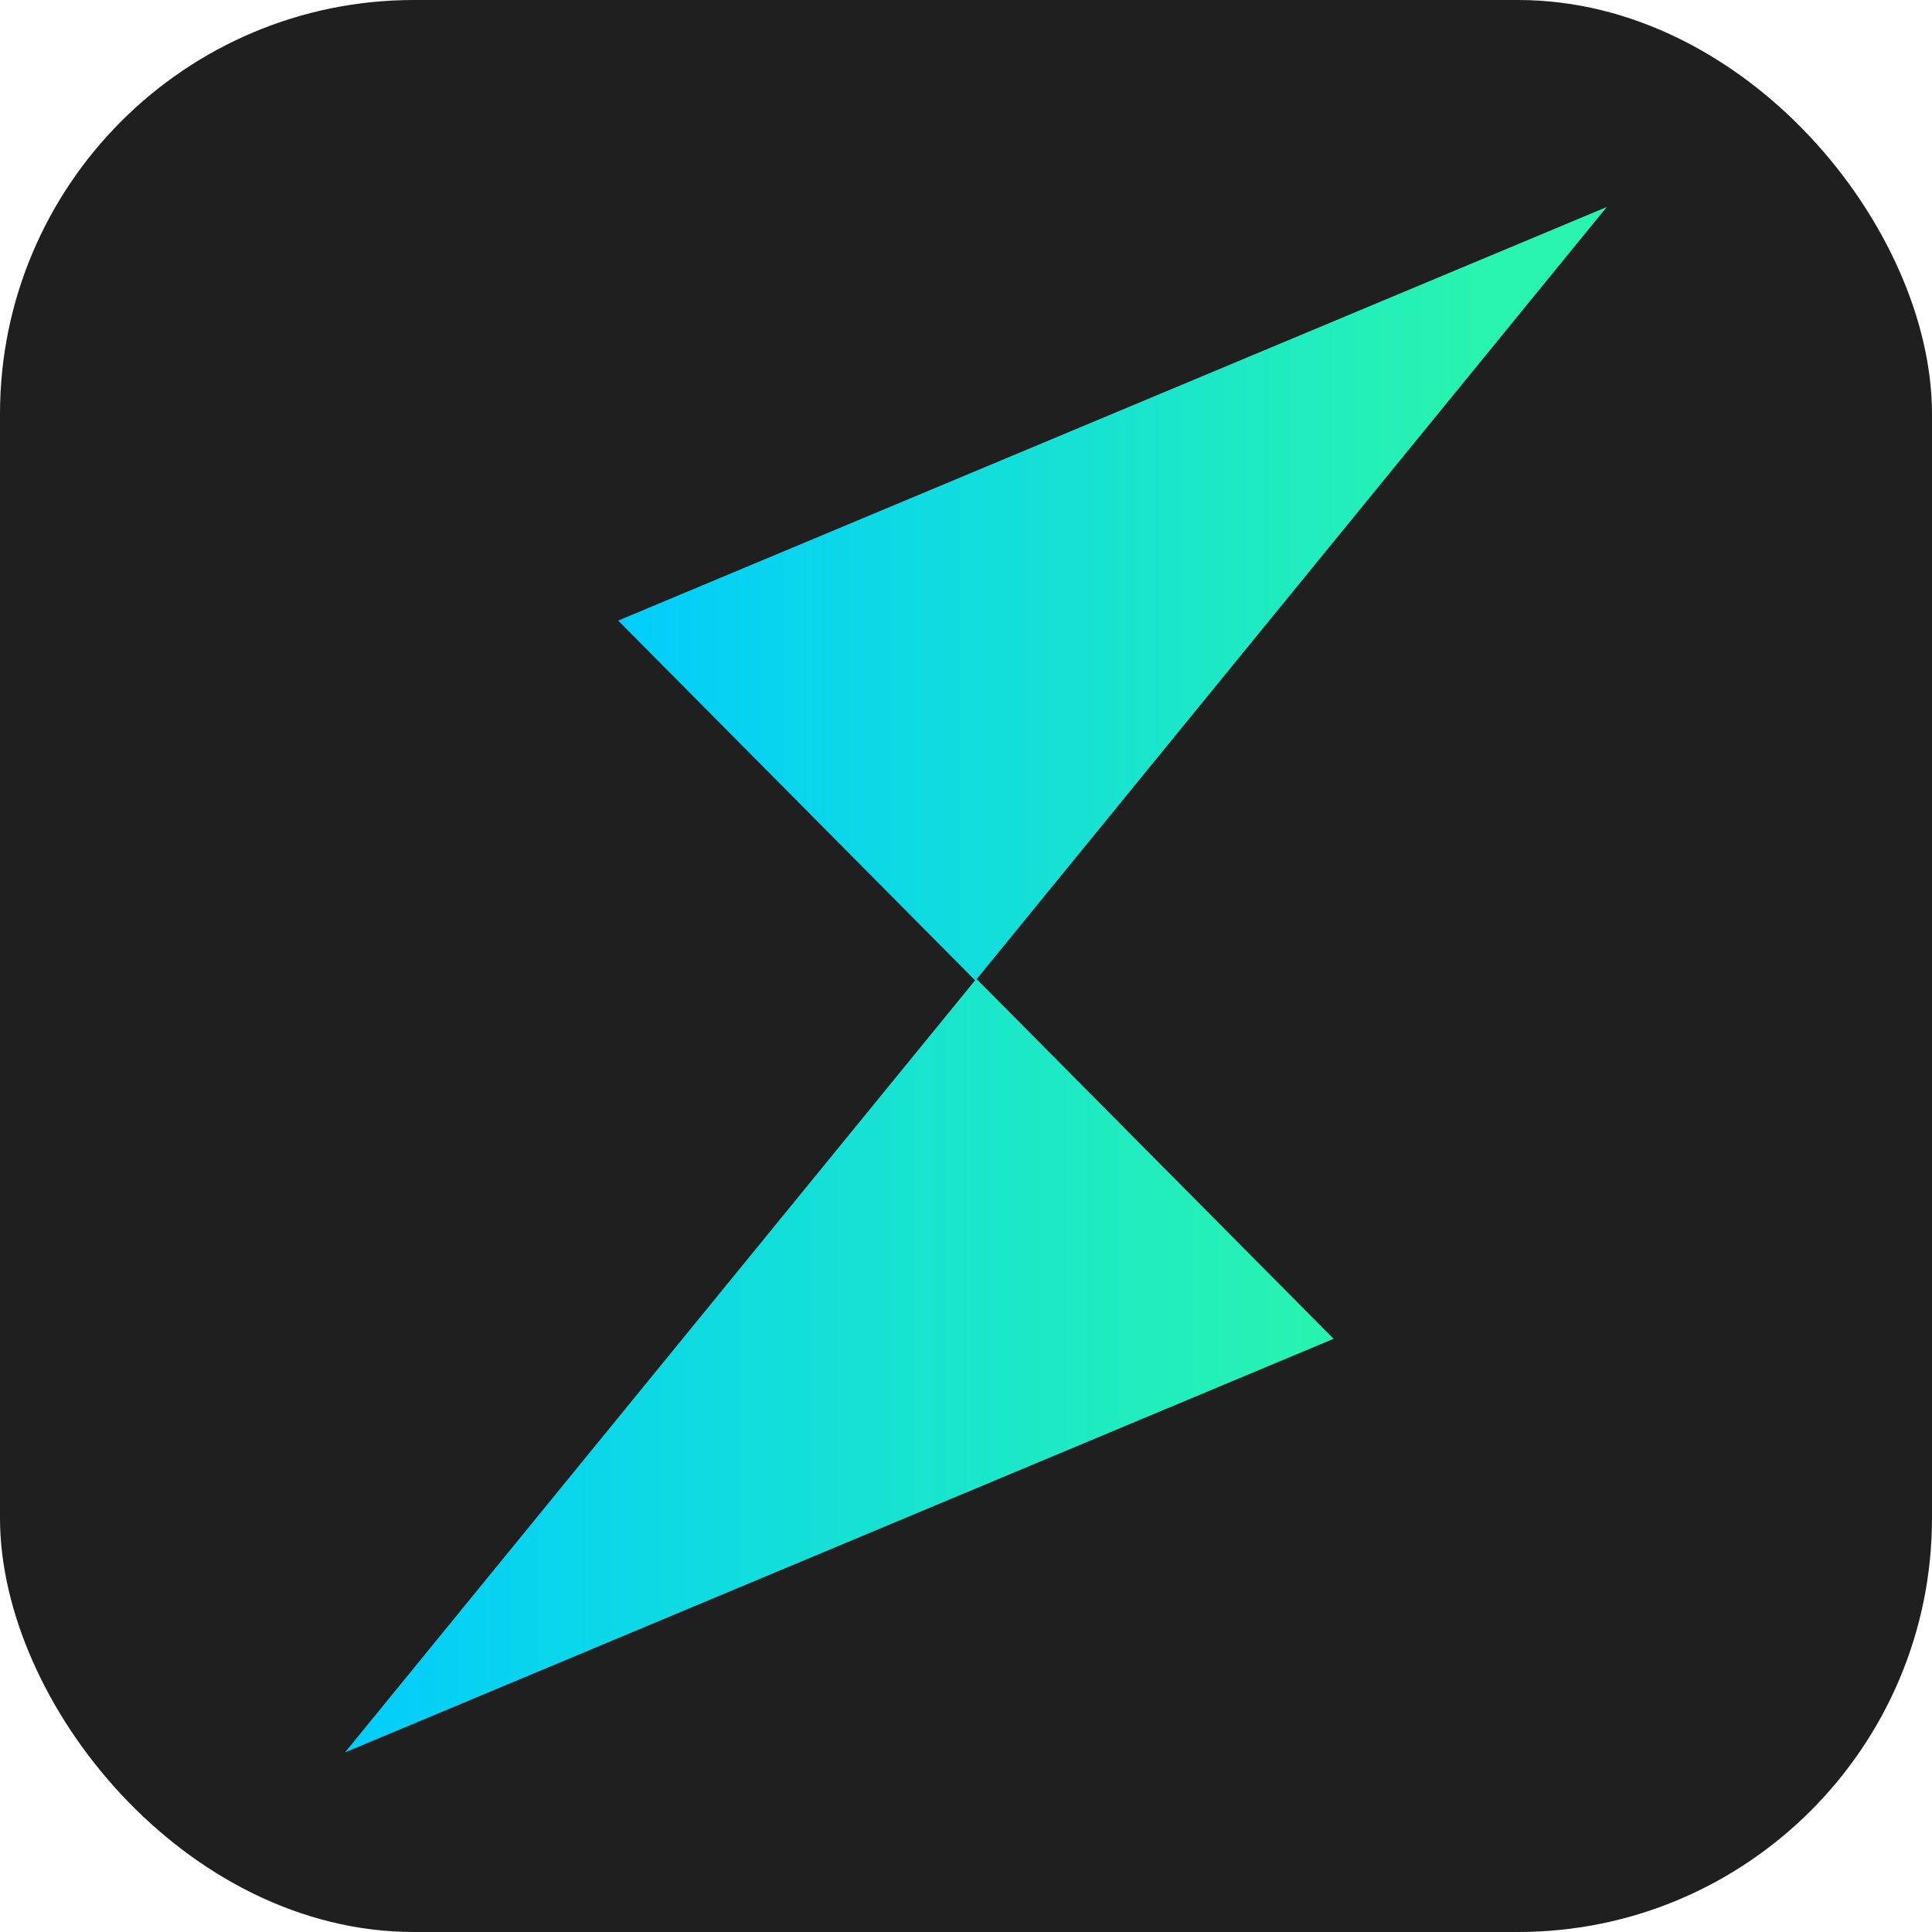 <svg width="28" height="28" viewBox="0 0 28 28" fill="none" xmlns="http://www.w3.org/2000/svg">
<rect width="28" height="28" rx="6" fill="#1F1F1F"/>
<path d="M14.136 14.212L8.959 8.994L23.286 3L14.136 14.212Z" fill="url(#paint0_linear_12424_20770)"/>
<path d="M14.15 14.185L19.327 19.403L5 25.397L14.15 14.185Z" fill="url(#paint1_linear_12424_20770)"/>
<defs>
<linearGradient id="paint0_linear_12424_20770" x1="8.959" y1="8.606" x2="23.286" y2="8.606" gradientUnits="userSpaceOnUse">
<stop stop-color="#01CDFD"/>
<stop offset="0.87" stop-color="#28F4AF"/>
</linearGradient>
<linearGradient id="paint1_linear_12424_20770" x1="19.327" y1="19.791" x2="5" y2="19.791" gradientUnits="userSpaceOnUse">
<stop stop-color="#28F4AF"/>
<stop offset="1" stop-color="#01CDFD"/>
</linearGradient>
</defs>
</svg>
